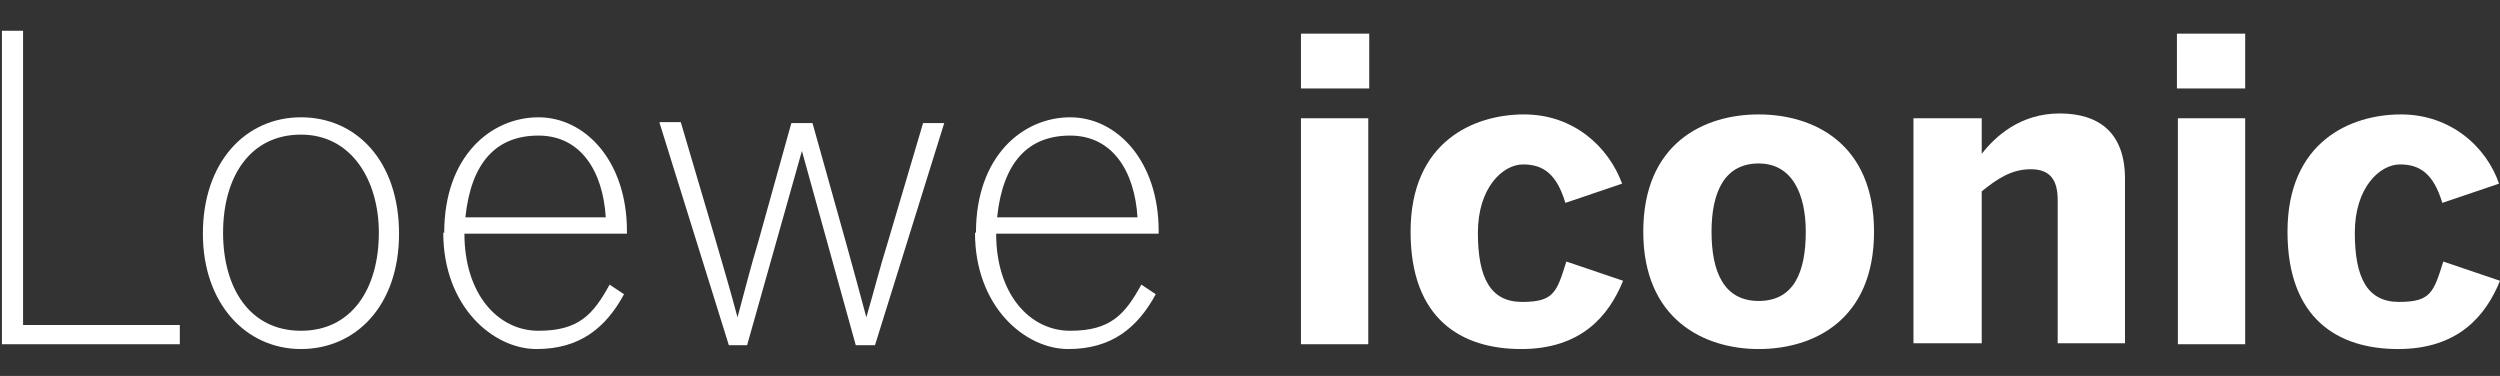 <?xml version="1.0" encoding="UTF-8"?>
<svg id="Layer_1" xmlns="http://www.w3.org/2000/svg" version="1.1" viewBox="0 0 260 39.1">
  <rect x="0" y="0" width="260" height="39.1" fill="#333333" stroke="none"/>
  <!-- Generator: Adobe Illustrator 29.6.0, SVG Export Plug-In . SVG Version: 2.1.1 Build 207)  -->
  <defs>
    <style>
      .st0 {
        fill: #fff;
      }
    </style>
  </defs>
  <path class="st0" d="M.2,3.2h2.2v30.6h16.3v2H.2V3.2Z"/>
  <path class="st0" d="M21.1,24.3c0-7.4,4.4-12.1,10.2-12.1s10.2,4.6,10.2,12.1-4.5,12-10.2,12-10.2-4.7-10.2-12ZM39.4,24.2c0-5.4-2.8-10.2-8.1-10.2s-8.1,4.4-8.1,10.2,2.8,10.2,8.1,10.2,8.1-4.4,8.1-10.2Z"/>
  <path class="st0" d="M46.2,24.2c0-8,4.9-12,9.8-12s9.2,4.6,9.2,11.8v.3h-16.9c0,6.3,3.5,10.1,7.7,10.1s5.7-1.7,7.4-4.8l1.5,1c-1.9,3.5-4.6,5.7-9.1,5.7s-9.7-4.4-9.7-12.1h.1ZM63,22.6c-.3-4.8-2.6-8.5-7-8.5s-7,2.8-7.6,8.5h14.6Z"/>
  <path class="st0" d="M68.6,12.7h2.2l3.6,12.2c.9,3.1,1.5,5.1,2.3,8.1h0c.9-3.3,1.3-5,2.2-8l3.4-12.2h2.2l3.5,12.5c.8,2.9,1.3,4.7,2.1,7.7h0c.9-3.1,1.3-4.8,2.2-7.7l3.7-12.5h2.2l-7.2,23.1h-2l-5.6-20.2h0l-5.7,20.2h-1.9l-7.2-23.1h0Z"/>
  <path class="st0" d="M101.5,24.2c0-8,4.9-12,9.8-12s9.2,4.6,9.2,11.8v.3h-16.9c0,6.3,3.5,10.1,7.7,10.1s5.7-1.7,7.4-4.8l1.5,1c-1.9,3.5-4.6,5.7-9.1,5.7s-9.7-4.4-9.7-12.1h0ZM118.3,22.6c-.3-4.8-2.6-8.5-7-8.5s-7,2.8-7.6,8.5h14.6Z"/>
  <path class="st0" d="M135.3,9.1V3.5h7.1v5.7h-7.1ZM135.3,35.8V12.3h7v23.5h-7Z"/>
  <path class="st0" d="M146.7,24.1c0-9.4,6.6-12.2,11.8-12.2s8.8,3.4,10.2,7.2l-5.9,2c-.9-3-2.3-4-4.4-4s-4.7,2.4-4.7,7.1,1.3,7.2,4.6,7.2,3.6-1,4.6-4.2l5.9,2c-1.5,3.7-4.4,7.1-10.6,7.1s-11.5-3.1-11.5-12.2h0Z"/>
  <path class="st0" d="M170.9,24.1c0-9.2,6.3-12.2,12-12.2s12,3,12,12.2-6.3,12.2-12,12.2-12-3.1-12-12.2ZM187.8,24.1c0-3.9-1.4-7.1-4.9-7.1s-4.9,2.9-4.9,7.1,1.3,7.2,4.9,7.2,4.9-2.9,4.9-7.2Z"/>
  <path class="st0" d="M199,35.8V12.3h7.1v3.7c1.4-1.8,4-4.2,8.1-4.2s6.8,2,6.8,6.8v17.1h-7v-14.9c0-2.1-.8-3.2-2.8-3.2s-3.5,1-5.1,2.3v15.8h-7.1Z"/>
  <path class="st0" d="M226.4,9.1V3.5h7.1v5.7h-7.1ZM226.5,35.8V12.3h7v23.5h-7Z"/>
  <path class="st0" d="M237.9,24.1c0-9.4,6.6-12.2,11.8-12.2s8.9,3.4,10.2,7.2l-5.9,2c-.9-3-2.3-4-4.4-4s-4.7,2.4-4.7,7.1,1.3,7.2,4.6,7.2,3.6-1,4.6-4.2l5.9,2c-1.5,3.7-4.4,7.1-10.6,7.1s-11.5-3.1-11.5-12.2h0Z"/>
</svg>